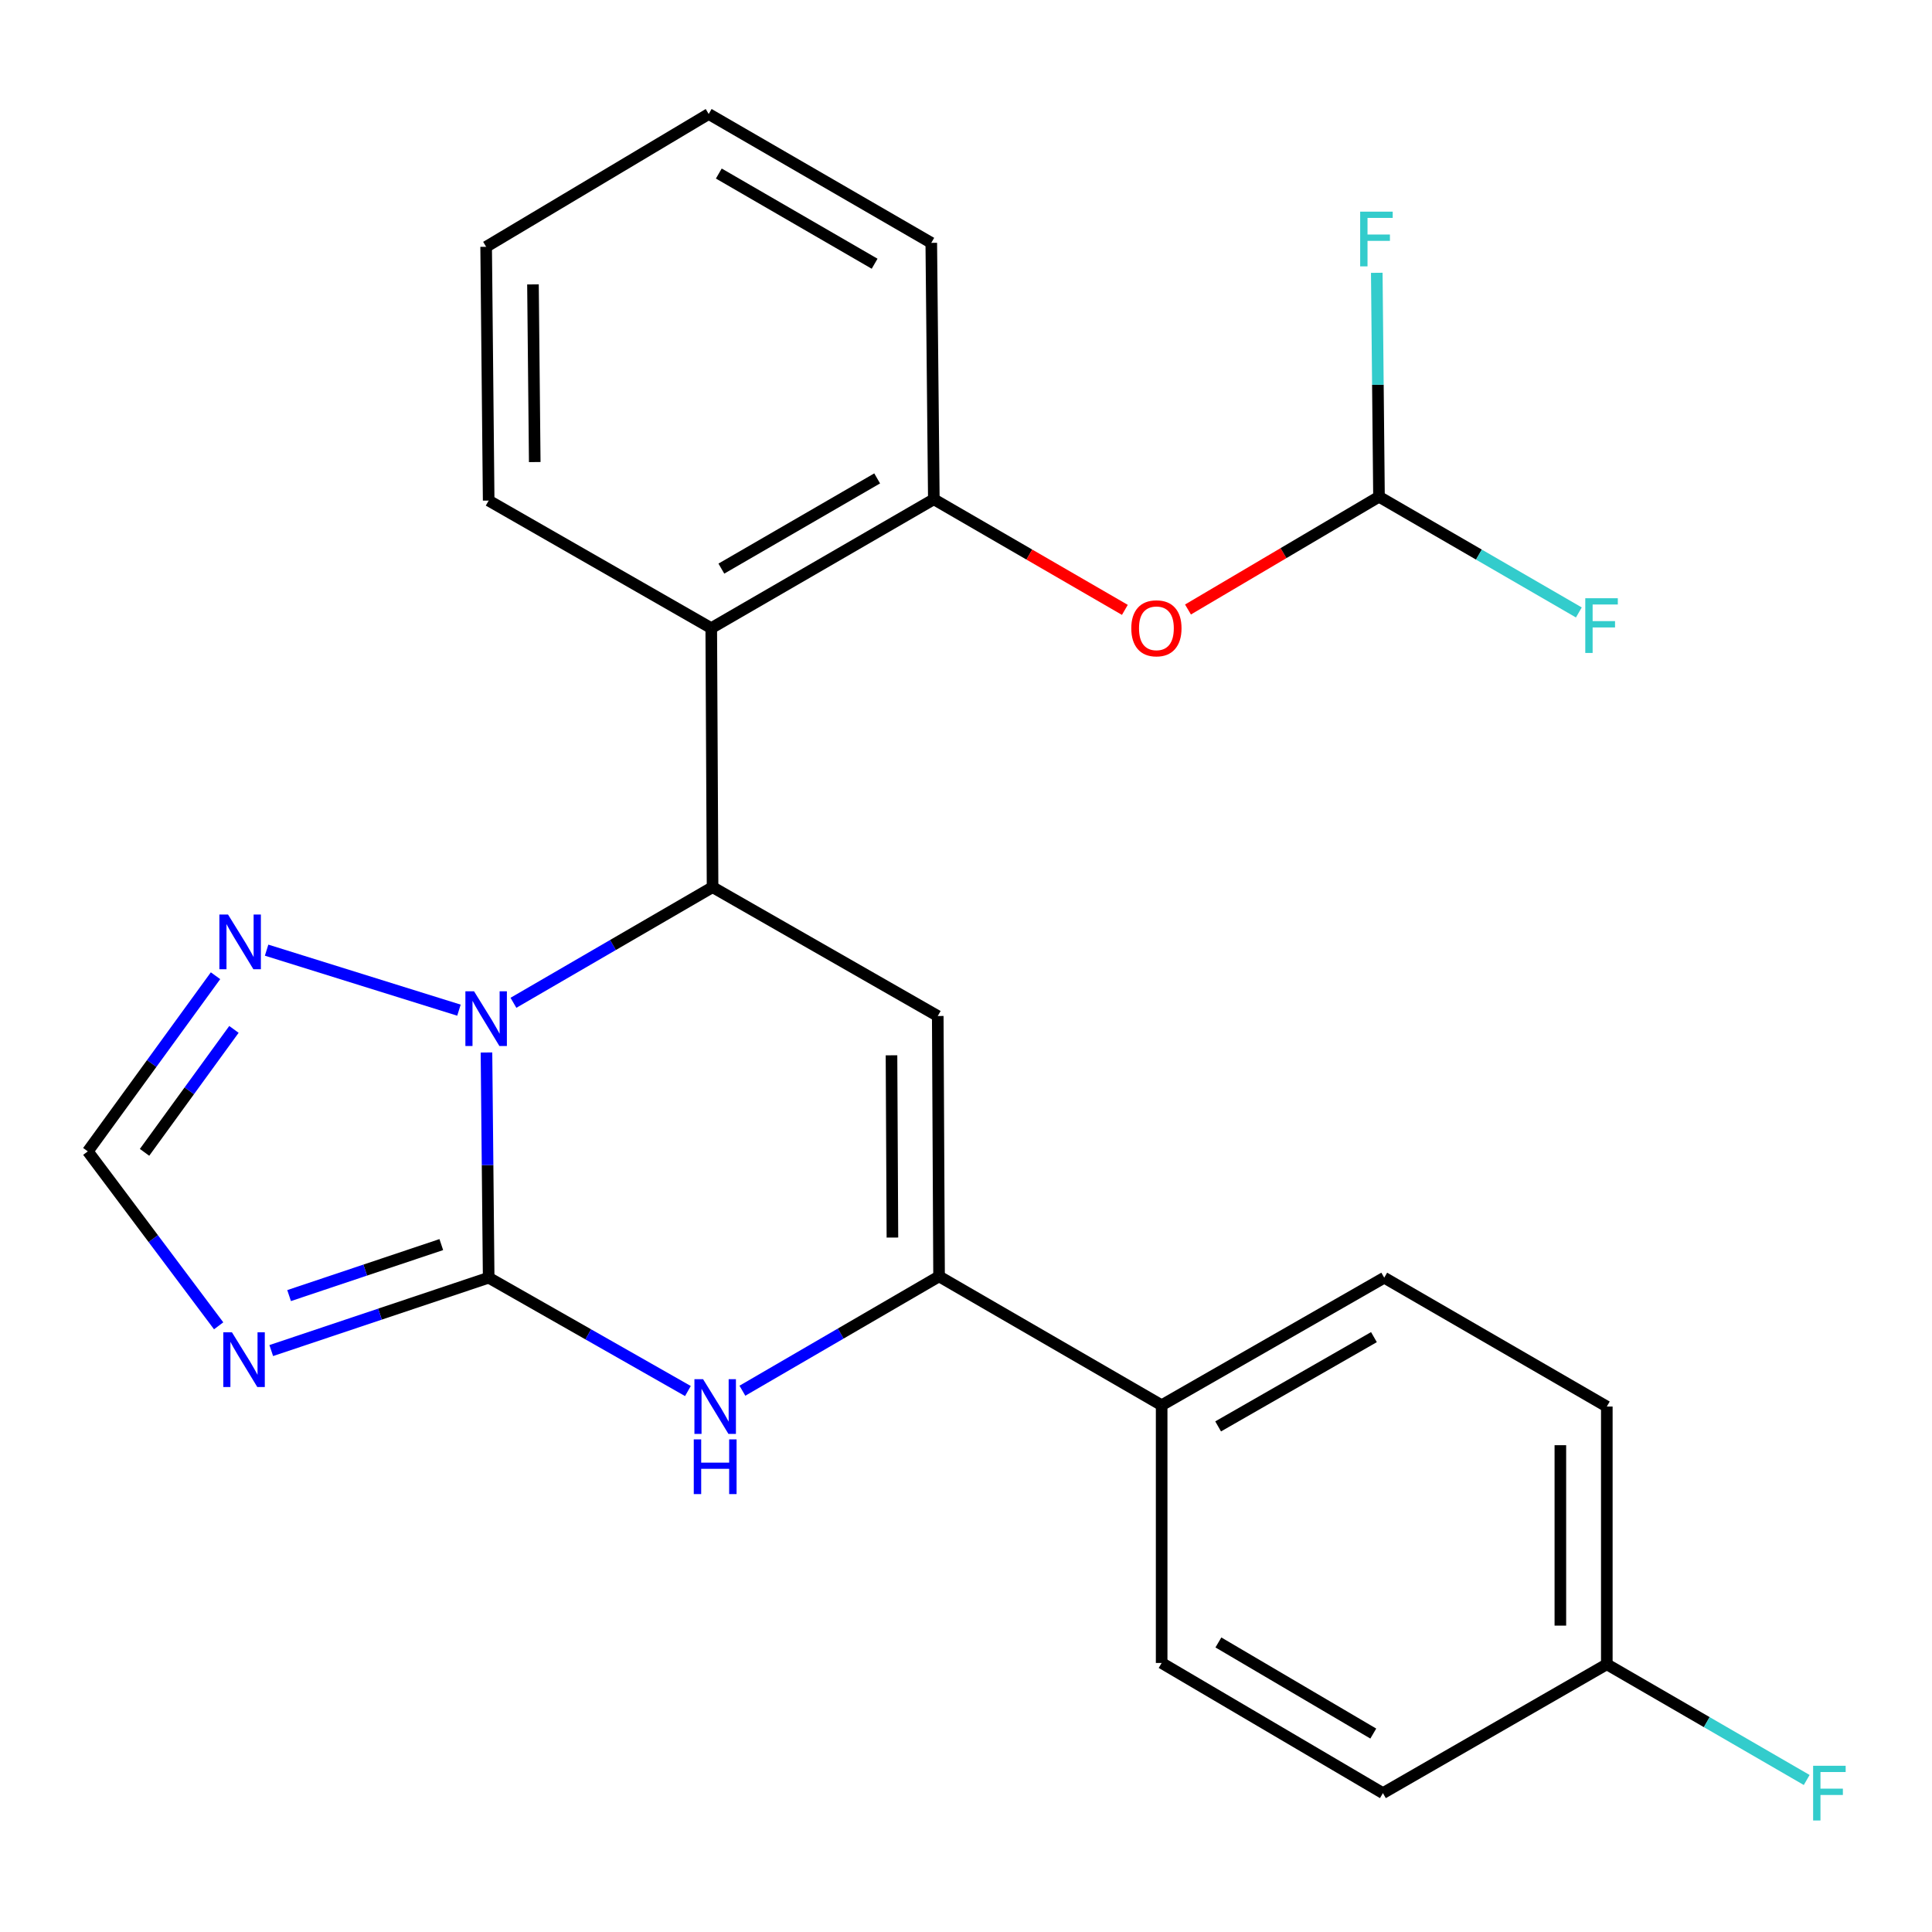 <?xml version='1.0' encoding='iso-8859-1'?>
<svg version='1.1' baseProfile='full'
              xmlns='http://www.w3.org/2000/svg'
                      xmlns:rdkit='http://www.rdkit.org/xml'
                      xmlns:xlink='http://www.w3.org/1999/xlink'
                  xml:space='preserve'
width='1000px' height='1000px' viewBox='0 0 1000 1000'>
<!-- END OF HEADER -->
<rect style='opacity:1.0;fill:#FFFFFF;stroke:none' width='1000' height='1000' x='0' y='0'> </rect>
<path class='bond-0' d='M 252.935,661.333 L 252.366,603.048' style='fill:none;fill-rule:evenodd;stroke:#000000;stroke-width:6px;stroke-linecap:butt;stroke-linejoin:miter;stroke-opacity:1' />
<path class='bond-0' d='M 252.366,603.048 L 251.797,544.764' style='fill:none;fill-rule:evenodd;stroke:#0000FF;stroke-width:6px;stroke-linecap:butt;stroke-linejoin:miter;stroke-opacity:1' />
<path class='bond-3' d='M 252.935,661.333 L 304.498,690.666' style='fill:none;fill-rule:evenodd;stroke:#000000;stroke-width:6px;stroke-linecap:butt;stroke-linejoin:miter;stroke-opacity:1' />
<path class='bond-3' d='M 304.498,690.666 L 356.061,719.998' style='fill:none;fill-rule:evenodd;stroke:#0000FF;stroke-width:6px;stroke-linecap:butt;stroke-linejoin:miter;stroke-opacity:1' />
<path class='bond-4' d='M 252.935,661.333 L 196.667,680.192' style='fill:none;fill-rule:evenodd;stroke:#000000;stroke-width:6px;stroke-linecap:butt;stroke-linejoin:miter;stroke-opacity:1' />
<path class='bond-4' d='M 196.667,680.192 L 140.399,699.051' style='fill:none;fill-rule:evenodd;stroke:#0000FF;stroke-width:6px;stroke-linecap:butt;stroke-linejoin:miter;stroke-opacity:1' />
<path class='bond-4' d='M 228.414,644.194 L 189.026,657.395' style='fill:none;fill-rule:evenodd;stroke:#000000;stroke-width:6px;stroke-linecap:butt;stroke-linejoin:miter;stroke-opacity:1' />
<path class='bond-4' d='M 189.026,657.395 L 149.638,670.596' style='fill:none;fill-rule:evenodd;stroke:#0000FF;stroke-width:6px;stroke-linecap:butt;stroke-linejoin:miter;stroke-opacity:1' />
<path class='bond-1' d='M 265.754,519.047 L 317.289,489.121' style='fill:none;fill-rule:evenodd;stroke:#0000FF;stroke-width:6px;stroke-linecap:butt;stroke-linejoin:miter;stroke-opacity:1' />
<path class='bond-1' d='M 317.289,489.121 L 368.824,459.196' style='fill:none;fill-rule:evenodd;stroke:#000000;stroke-width:6px;stroke-linecap:butt;stroke-linejoin:miter;stroke-opacity:1' />
<path class='bond-7' d='M 237.551,522.861 L 137.996,491.802' style='fill:none;fill-rule:evenodd;stroke:#0000FF;stroke-width:6px;stroke-linecap:butt;stroke-linejoin:miter;stroke-opacity:1' />
<path class='bond-6' d='M 368.824,459.196 L 368.142,325.127' style='fill:none;fill-rule:evenodd;stroke:#000000;stroke-width:6px;stroke-linecap:butt;stroke-linejoin:miter;stroke-opacity:1' />
<path class='bond-26' d='M 368.824,459.196 L 485.38,525.889' style='fill:none;fill-rule:evenodd;stroke:#000000;stroke-width:6px;stroke-linecap:butt;stroke-linejoin:miter;stroke-opacity:1' />
<path class='bond-2' d='M 485.38,525.889 L 486.061,660.652' style='fill:none;fill-rule:evenodd;stroke:#000000;stroke-width:6px;stroke-linecap:butt;stroke-linejoin:miter;stroke-opacity:1' />
<path class='bond-2' d='M 461.439,546.225 L 461.916,640.559' style='fill:none;fill-rule:evenodd;stroke:#000000;stroke-width:6px;stroke-linecap:butt;stroke-linejoin:miter;stroke-opacity:1' />
<path class='bond-5' d='M 384.264,719.834 L 435.163,690.243' style='fill:none;fill-rule:evenodd;stroke:#0000FF;stroke-width:6px;stroke-linecap:butt;stroke-linejoin:miter;stroke-opacity:1' />
<path class='bond-5' d='M 435.163,690.243 L 486.061,660.652' style='fill:none;fill-rule:evenodd;stroke:#000000;stroke-width:6px;stroke-linecap:butt;stroke-linejoin:miter;stroke-opacity:1' />
<path class='bond-8' d='M 113.173,686.24 L 79.314,641.094' style='fill:none;fill-rule:evenodd;stroke:#0000FF;stroke-width:6px;stroke-linecap:butt;stroke-linejoin:miter;stroke-opacity:1' />
<path class='bond-8' d='M 79.314,641.094 L 45.455,595.948' style='fill:none;fill-rule:evenodd;stroke:#000000;stroke-width:6px;stroke-linecap:butt;stroke-linejoin:miter;stroke-opacity:1' />
<path class='bond-11' d='M 486.061,660.652 L 601.269,727.345' style='fill:none;fill-rule:evenodd;stroke:#000000;stroke-width:6px;stroke-linecap:butt;stroke-linejoin:miter;stroke-opacity:1' />
<path class='bond-9' d='M 368.142,325.127 L 483.35,258.421' style='fill:none;fill-rule:evenodd;stroke:#000000;stroke-width:6px;stroke-linecap:butt;stroke-linejoin:miter;stroke-opacity:1' />
<path class='bond-9' d='M 373.376,294.314 L 454.021,247.619' style='fill:none;fill-rule:evenodd;stroke:#000000;stroke-width:6px;stroke-linecap:butt;stroke-linejoin:miter;stroke-opacity:1' />
<path class='bond-21' d='M 368.142,325.127 L 252.935,259.102' style='fill:none;fill-rule:evenodd;stroke:#000000;stroke-width:6px;stroke-linecap:butt;stroke-linejoin:miter;stroke-opacity:1' />
<path class='bond-25' d='M 111.557,505.038 L 78.506,550.493' style='fill:none;fill-rule:evenodd;stroke:#0000FF;stroke-width:6px;stroke-linecap:butt;stroke-linejoin:miter;stroke-opacity:1' />
<path class='bond-25' d='M 78.506,550.493 L 45.455,595.948' style='fill:none;fill-rule:evenodd;stroke:#000000;stroke-width:6px;stroke-linecap:butt;stroke-linejoin:miter;stroke-opacity:1' />
<path class='bond-25' d='M 121.088,532.814 L 97.952,564.633' style='fill:none;fill-rule:evenodd;stroke:#0000FF;stroke-width:6px;stroke-linecap:butt;stroke-linejoin:miter;stroke-opacity:1' />
<path class='bond-25' d='M 97.952,564.633 L 74.816,596.451' style='fill:none;fill-rule:evenodd;stroke:#000000;stroke-width:6px;stroke-linecap:butt;stroke-linejoin:miter;stroke-opacity:1' />
<path class='bond-10' d='M 483.35,258.421 L 532.79,287.047' style='fill:none;fill-rule:evenodd;stroke:#000000;stroke-width:6px;stroke-linecap:butt;stroke-linejoin:miter;stroke-opacity:1' />
<path class='bond-10' d='M 532.79,287.047 L 582.229,315.673' style='fill:none;fill-rule:evenodd;stroke:#FF0000;stroke-width:6px;stroke-linecap:butt;stroke-linejoin:miter;stroke-opacity:1' />
<path class='bond-22' d='M 483.35,258.421 L 482.028,125.702' style='fill:none;fill-rule:evenodd;stroke:#000000;stroke-width:6px;stroke-linecap:butt;stroke-linejoin:miter;stroke-opacity:1' />
<path class='bond-12' d='M 614.902,315.478 L 664.333,286.295' style='fill:none;fill-rule:evenodd;stroke:#FF0000;stroke-width:6px;stroke-linecap:butt;stroke-linejoin:miter;stroke-opacity:1' />
<path class='bond-12' d='M 664.333,286.295 L 713.765,257.112' style='fill:none;fill-rule:evenodd;stroke:#000000;stroke-width:6px;stroke-linecap:butt;stroke-linejoin:miter;stroke-opacity:1' />
<path class='bond-13' d='M 601.269,727.345 L 716.476,661.333' style='fill:none;fill-rule:evenodd;stroke:#000000;stroke-width:6px;stroke-linecap:butt;stroke-linejoin:miter;stroke-opacity:1' />
<path class='bond-13' d='M 630.503,738.305 L 711.149,692.096' style='fill:none;fill-rule:evenodd;stroke:#000000;stroke-width:6px;stroke-linecap:butt;stroke-linejoin:miter;stroke-opacity:1' />
<path class='bond-14' d='M 601.269,727.345 L 601.269,860.745' style='fill:none;fill-rule:evenodd;stroke:#000000;stroke-width:6px;stroke-linecap:butt;stroke-linejoin:miter;stroke-opacity:1' />
<path class='bond-15' d='M 713.765,257.112 L 713.19,199.159' style='fill:none;fill-rule:evenodd;stroke:#000000;stroke-width:6px;stroke-linecap:butt;stroke-linejoin:miter;stroke-opacity:1' />
<path class='bond-15' d='M 713.19,199.159 L 712.616,141.206' style='fill:none;fill-rule:evenodd;stroke:#33CCCC;stroke-width:6px;stroke-linecap:butt;stroke-linejoin:miter;stroke-opacity:1' />
<path class='bond-16' d='M 713.765,257.112 L 765.488,287.058' style='fill:none;fill-rule:evenodd;stroke:#000000;stroke-width:6px;stroke-linecap:butt;stroke-linejoin:miter;stroke-opacity:1' />
<path class='bond-16' d='M 765.488,287.058 L 817.211,317.003' style='fill:none;fill-rule:evenodd;stroke:#33CCCC;stroke-width:6px;stroke-linecap:butt;stroke-linejoin:miter;stroke-opacity:1' />
<path class='bond-19' d='M 716.476,661.333 L 831.684,728.026' style='fill:none;fill-rule:evenodd;stroke:#000000;stroke-width:6px;stroke-linecap:butt;stroke-linejoin:miter;stroke-opacity:1' />
<path class='bond-18' d='M 601.269,860.745 L 715.795,928.12' style='fill:none;fill-rule:evenodd;stroke:#000000;stroke-width:6px;stroke-linecap:butt;stroke-linejoin:miter;stroke-opacity:1' />
<path class='bond-18' d='M 630.639,850.128 L 710.808,897.291' style='fill:none;fill-rule:evenodd;stroke:#000000;stroke-width:6px;stroke-linecap:butt;stroke-linejoin:miter;stroke-opacity:1' />
<path class='bond-17' d='M 831.684,861.427 L 715.795,928.12' style='fill:none;fill-rule:evenodd;stroke:#000000;stroke-width:6px;stroke-linecap:butt;stroke-linejoin:miter;stroke-opacity:1' />
<path class='bond-20' d='M 831.684,861.427 L 883.414,891.373' style='fill:none;fill-rule:evenodd;stroke:#000000;stroke-width:6px;stroke-linecap:butt;stroke-linejoin:miter;stroke-opacity:1' />
<path class='bond-20' d='M 883.414,891.373 L 935.143,921.319' style='fill:none;fill-rule:evenodd;stroke:#33CCCC;stroke-width:6px;stroke-linecap:butt;stroke-linejoin:miter;stroke-opacity:1' />
<path class='bond-27' d='M 831.684,861.427 L 831.684,728.026' style='fill:none;fill-rule:evenodd;stroke:#000000;stroke-width:6px;stroke-linecap:butt;stroke-linejoin:miter;stroke-opacity:1' />
<path class='bond-27' d='M 807.641,841.417 L 807.641,748.036' style='fill:none;fill-rule:evenodd;stroke:#000000;stroke-width:6px;stroke-linecap:butt;stroke-linejoin:miter;stroke-opacity:1' />
<path class='bond-23' d='M 252.935,259.102 L 251.626,127.745' style='fill:none;fill-rule:evenodd;stroke:#000000;stroke-width:6px;stroke-linecap:butt;stroke-linejoin:miter;stroke-opacity:1' />
<path class='bond-23' d='M 276.781,239.159 L 275.864,147.209' style='fill:none;fill-rule:evenodd;stroke:#000000;stroke-width:6px;stroke-linecap:butt;stroke-linejoin:miter;stroke-opacity:1' />
<path class='bond-28' d='M 482.028,125.702 L 366.82,59.008' style='fill:none;fill-rule:evenodd;stroke:#000000;stroke-width:6px;stroke-linecap:butt;stroke-linejoin:miter;stroke-opacity:1' />
<path class='bond-28' d='M 452.701,136.506 L 372.055,89.82' style='fill:none;fill-rule:evenodd;stroke:#000000;stroke-width:6px;stroke-linecap:butt;stroke-linejoin:miter;stroke-opacity:1' />
<path class='bond-24' d='M 251.626,127.745 L 366.82,59.008' style='fill:none;fill-rule:evenodd;stroke:#000000;stroke-width:6px;stroke-linecap:butt;stroke-linejoin:miter;stroke-opacity:1' />
<path  class='atom-1' d='M 245.366 513.091
L 254.646 528.091
Q 255.566 529.571, 257.046 532.251
Q 258.526 534.931, 258.606 535.091
L 258.606 513.091
L 262.366 513.091
L 262.366 541.411
L 258.486 541.411
L 248.526 525.011
Q 247.366 523.091, 246.126 520.891
Q 244.926 518.691, 244.566 518.011
L 244.566 541.411
L 240.886 541.411
L 240.886 513.091
L 245.366 513.091
' fill='#0000FF'/>
<path  class='atom-4' d='M 363.913 713.866
L 373.193 728.866
Q 374.113 730.346, 375.593 733.026
Q 377.073 735.706, 377.153 735.866
L 377.153 713.866
L 380.913 713.866
L 380.913 742.186
L 377.033 742.186
L 367.073 725.786
Q 365.913 723.866, 364.673 721.666
Q 363.473 719.466, 363.113 718.786
L 363.113 742.186
L 359.433 742.186
L 359.433 713.866
L 363.913 713.866
' fill='#0000FF'/>
<path  class='atom-4' d='M 359.093 745.018
L 362.933 745.018
L 362.933 757.058
L 377.413 757.058
L 377.413 745.018
L 381.253 745.018
L 381.253 773.338
L 377.413 773.338
L 377.413 760.258
L 362.933 760.258
L 362.933 773.338
L 359.093 773.338
L 359.093 745.018
' fill='#0000FF'/>
<path  class='atom-5' d='M 120.06 689.609
L 129.34 704.609
Q 130.26 706.089, 131.74 708.769
Q 133.22 711.449, 133.3 711.609
L 133.3 689.609
L 137.06 689.609
L 137.06 717.929
L 133.18 717.929
L 123.22 701.529
Q 122.06 699.609, 120.82 697.409
Q 119.62 695.209, 119.26 694.529
L 119.26 717.929
L 115.58 717.929
L 115.58 689.609
L 120.06 689.609
' fill='#0000FF'/>
<path  class='atom-8' d='M 118.03 473.367
L 127.31 488.367
Q 128.23 489.847, 129.71 492.527
Q 131.19 495.207, 131.27 495.367
L 131.27 473.367
L 135.03 473.367
L 135.03 501.687
L 131.15 501.687
L 121.19 485.287
Q 120.03 483.367, 118.79 481.167
Q 117.59 478.967, 117.23 478.287
L 117.23 501.687
L 113.55 501.687
L 113.55 473.367
L 118.03 473.367
' fill='#0000FF'/>
<path  class='atom-11' d='M 585.557 325.207
Q 585.557 318.407, 588.917 314.607
Q 592.277 310.807, 598.557 310.807
Q 604.837 310.807, 608.197 314.607
Q 611.557 318.407, 611.557 325.207
Q 611.557 332.087, 608.157 336.007
Q 604.757 339.887, 598.557 339.887
Q 592.317 339.887, 588.917 336.007
Q 585.557 332.127, 585.557 325.207
M 598.557 336.687
Q 602.877 336.687, 605.197 333.807
Q 607.557 330.887, 607.557 325.207
Q 607.557 319.647, 605.197 316.847
Q 602.877 314.007, 598.557 314.007
Q 594.237 314.007, 591.877 316.807
Q 589.557 319.607, 589.557 325.207
Q 589.557 330.927, 591.877 333.807
Q 594.237 336.687, 598.557 336.687
' fill='#FF0000'/>
<path  class='atom-16' d='M 704.023 109.551
L 720.863 109.551
L 720.863 112.791
L 707.823 112.791
L 707.823 121.391
L 719.423 121.391
L 719.423 124.671
L 707.823 124.671
L 707.823 137.871
L 704.023 137.871
L 704.023 109.551
' fill='#33CCCC'/>
<path  class='atom-17' d='M 820.539 309.645
L 837.379 309.645
L 837.379 312.885
L 824.339 312.885
L 824.339 321.485
L 835.939 321.485
L 835.939 324.765
L 824.339 324.765
L 824.339 337.965
L 820.539 337.965
L 820.539 309.645
' fill='#33CCCC'/>
<path  class='atom-21' d='M 938.471 913.96
L 955.311 913.96
L 955.311 917.2
L 942.271 917.2
L 942.271 925.8
L 953.871 925.8
L 953.871 929.08
L 942.271 929.08
L 942.271 942.28
L 938.471 942.28
L 938.471 913.96
' fill='#33CCCC'/>
</svg>
